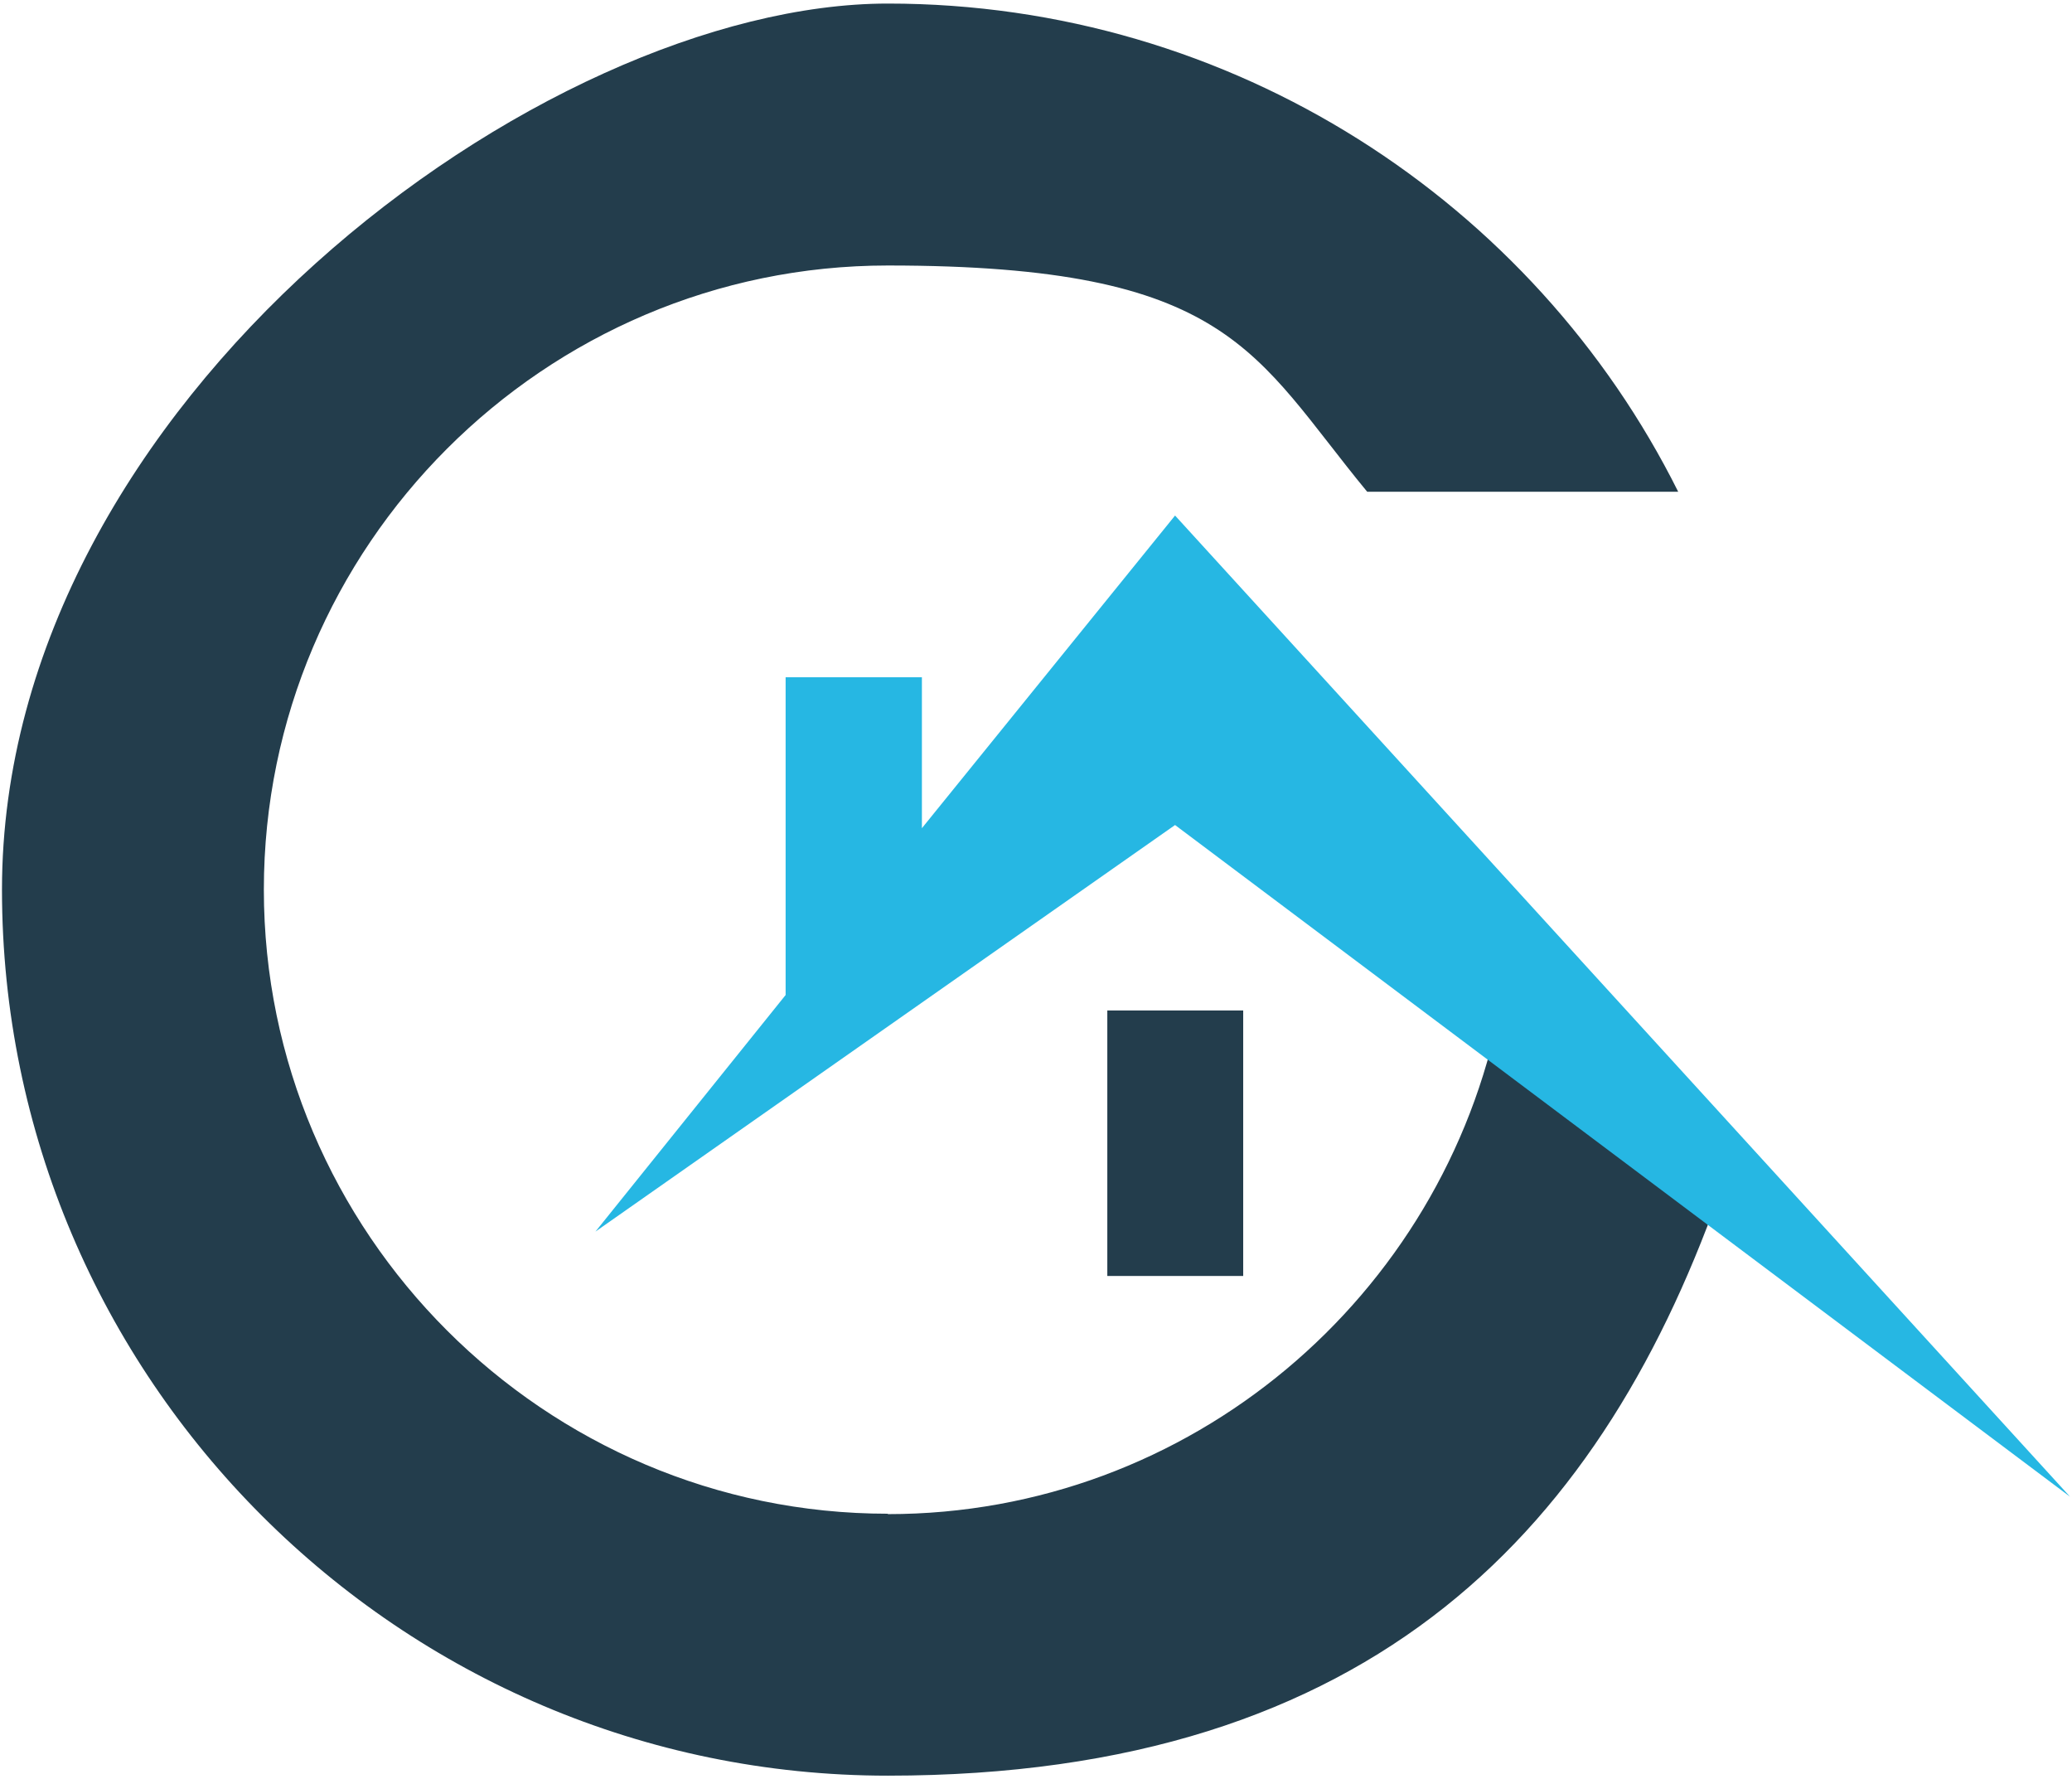 <?xml version="1.0" encoding="UTF-8"?>
<svg id="Calque_1" xmlns="http://www.w3.org/2000/svg" version="1.1" viewBox="0 0 523 449">
  <!-- Generator: Adobe Illustrator 29.0.1, SVG Export Plug-In . SVG Version: 2.1.0 Build 192)  -->
  <defs>
    <style>
      .st0 {
        fill: #233d4c;
      }

      .st1 {
        fill: #26b7e3;
      }
    </style>
  </defs>
  <path class="st0" d="M224.1,382c-86.7,0-157.5-70.8-157.5-157.5S137.4,67,224.1,67s92.3,22.3,121,57.1h78.5C387.2,51.1,311.2.9,224.1.9S.5,101.3.5,224.5s100.4,223.6,223.6,223.6,181.1-63.1,211.2-150.6l-56.7-42.9c-14.2,72.5-78.1,127.5-154.5,127.5h0Z"/>
  <polygon class="st1" points="296.6 130.1 232.7 209 232.7 170.9 198.3 170.9 198.3 251.1 150.3 310.8 296.6 208.2 522.5 377.7 296.6 130.1"/>
  <rect class="st0" x="279.5" y="255" width="34.3" height="67"/>
  <circle class="st0" cx="287.2" cy="289.3" r="4.7"/>
</svg>